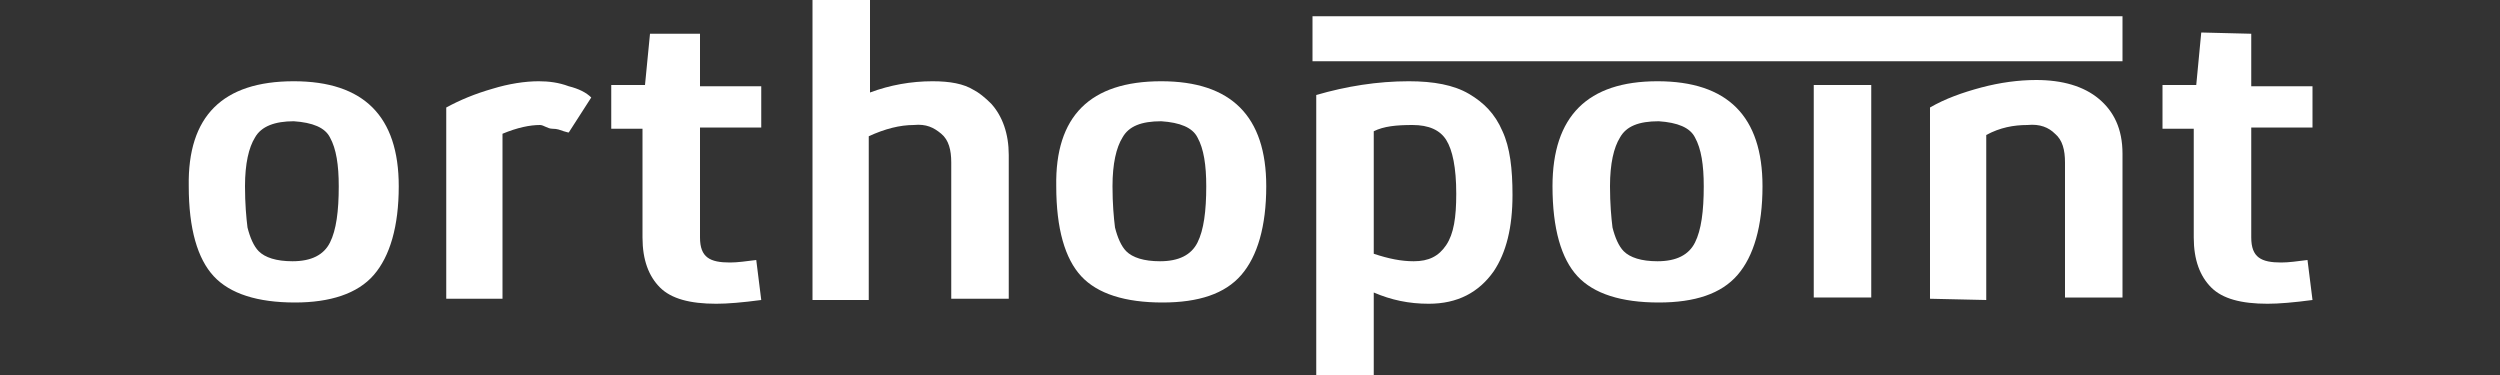 <?xml version="1.0" encoding="UTF-8"?>
<svg xmlns="http://www.w3.org/2000/svg" xmlns:xlink="http://www.w3.org/1999/xlink" version="1.1" id="Layer_1" x="0px" y="0px" viewBox="0 0 200 30" style="enable-background:new 0 0 200 30;" xml:space="preserve">
<rect x="0" y="0" width="200" height="30" fill="#333333" stroke="none"/>
<style type="text/css">
	.st0{clip-path:url(#SVGID_00000047056336704255668810000007172097597482048409_);}
	.st1{fill:#FFFFFF;}
</style>
<g>
	<defs>
		<rect id="SVGID_1_" width="200" height="30"></rect>
	</defs>
	<clipPath id="SVGID_00000027596499613941912180000012861203911044689840_">
		<use xlink:href="#SVGID_1_" style="overflow:visible;"></use>
	</clipPath>
	<g style="clip-path:url(#SVGID_00000027596499613941912180000012861203911044689840_);">
		<g>
			<path class="st1" d="M23.5,6.5c2.8,0,4.9,0.7,6.3,2.1c1.4,1.4,2.1,3.5,2.1,6.3c0,3.2-0.7,5.6-2,7.1s-3.5,2.2-6.3,2.2     c-3,0-5.2-0.7-6.5-2.1s-2-3.8-2-7.2C15,9.3,17.8,6.5,23.5,6.5 M23.5,9.7c-1.5,0-2.6,0.4-3.1,1.3c-0.5,0.8-0.8,2.1-0.8,3.9     c0,1.4,0.1,2.5,0.2,3.3c0.2,0.8,0.5,1.5,0.9,1.9c0.5,0.5,1.4,0.8,2.7,0.8c1.5,0,2.5-0.5,3-1.5c0.5-1,0.7-2.5,0.7-4.5     c0-1.7-0.2-3-0.7-3.9C26,10.2,25,9.8,23.5,9.7"></path>
			<path class="st1" d="M35.7,23.9V8.6C36.8,8,38,7.5,39.4,7.1c1.3-0.4,2.6-0.6,3.7-0.6c0.8,0,1.6,0.1,2.4,0.4     c0.8,0.2,1.4,0.5,1.8,0.9l-1.8,2.8c0,0-0.1,0-0.4-0.1c-0.3-0.1-0.5-0.2-0.9-0.2S43.5,10,43.2,10c-0.8,0-1.8,0.2-3,0.7v13.2H35.7     L35.7,23.9z"></path>
			<path class="st1" d="M56,2.7v4.2h4.9v3.3H56v8.8c0,0.8,0.2,1.3,0.6,1.6c0.4,0.3,1,0.4,1.8,0.4c0.6,0,1.3-0.1,2.1-0.2l0.4,3.2     c-1.5,0.2-2.7,0.3-3.6,0.3c-2.1,0-3.6-0.4-4.5-1.3c-0.9-0.9-1.4-2.2-1.4-4v-8.7h-2.5V6.8h2.7L52,2.7C52,2.7,55.9,2.7,56,2.7z"></path>
			<path class="st1" d="M69.6,0v7.4c1.6-0.6,3.3-0.9,5-0.9c1.4,0,2.5,0.2,3.3,0.7c0.4,0.2,0.9,0.6,1.4,1.1c0.9,1,1.4,2.4,1.4,4.1     v11.5h-4.6V13c0-1-0.2-1.8-0.8-2.3s-1.2-0.8-2.2-0.7c-1.1,0-2.3,0.3-3.6,0.9v13.1H65V0L69.6,0L69.6,0z"></path>
			<path class="st1" d="M92.9,6.5c2.8,0,4.9,0.7,6.3,2.1c1.4,1.4,2.1,3.5,2.1,6.3c0,3.2-0.7,5.6-2,7.1s-3.4,2.2-6.3,2.2     c-3,0-5.2-0.7-6.5-2.1s-2-3.8-2-7.2C84.4,9.3,87.2,6.5,92.9,6.5 M92.9,9.7c-1.6,0-2.6,0.4-3.1,1.3c-0.5,0.8-0.8,2.1-0.8,3.9     c0,1.4,0.1,2.5,0.2,3.3c0.2,0.8,0.5,1.5,0.9,1.9c0.5,0.5,1.4,0.8,2.7,0.8c1.5,0,2.5-0.5,3-1.5c0.5-1,0.7-2.5,0.7-4.5     c0-1.7-0.2-3-0.7-3.9C95.4,10.2,94.4,9.8,92.9,9.7"></path>
			<path class="st1" d="M105.3,30V7.6c2.4-0.7,4.9-1.1,7.4-1.1c2,0,3.6,0.3,4.8,1s2.1,1.6,2.7,3c0.6,1.3,0.8,3,0.8,5.1     c0,2.6-0.5,4.6-1.5,6.1c-1.2,1.7-2.9,2.6-5.2,2.6c-1.6,0-3-0.3-4.4-0.9V30L105.3,30L105.3,30z M109.9,10.5v9.8     c1.2,0.4,2.2,0.6,3.2,0.6c1.2,0,2-0.4,2.6-1.3c0.6-0.9,0.8-2.2,0.8-4.1c0-2.1-0.3-3.5-0.8-4.3s-1.4-1.2-2.7-1.2     S110.7,10.1,109.9,10.5"></path>
			<path class="st1" d="M132.6,6.5c2.8,0,4.9,0.7,6.3,2.1c1.4,1.4,2.1,3.5,2.1,6.3c0,3.2-0.7,5.6-2,7.1s-3.4,2.2-6.3,2.2     c-3,0-5.2-0.7-6.5-2.1c-1.3-1.4-2-3.8-2-7.2C124.2,9.3,127,6.5,132.6,6.5 M132.7,9.7c-1.6,0-2.6,0.4-3.1,1.3     c-0.5,0.8-0.8,2.1-0.8,3.9c0,1.4,0.1,2.5,0.2,3.3c0.2,0.8,0.5,1.5,0.9,1.9c0.5,0.5,1.4,0.8,2.7,0.8c1.5,0,2.5-0.5,3-1.5     c0.5-1,0.7-2.5,0.7-4.5c0-1.7-0.2-3-0.7-3.9C135.2,10.2,134.2,9.8,132.7,9.7"></path>
			<rect x="105" y="1.3" class="st1" width="64.8" height="3.6"></rect>
			<rect x="145.1" y="6.8" class="st1" width="4.6" height="17"></rect>
			<path class="st1" d="M154.4,23.9V8.6c1.2-0.7,2.6-1.2,4.1-1.6c1.5-0.4,3-0.6,4.4-0.6c2.1,0,3.8,0.5,5,1.5c1.2,1,1.9,2.4,1.9,4.4     v11.5h-4.6V13c0-1-0.2-1.8-0.8-2.3c-0.5-0.5-1.2-0.8-2.2-0.7c-1.1,0-2.2,0.2-3.3,0.8v13.2L154.4,23.9L154.4,23.9z"></path>
			<path class="st1" d="M180.1,2.7v4.2h4.9v3.3h-4.9v8.8c0,0.8,0.2,1.3,0.6,1.6c0.4,0.3,1,0.4,1.8,0.4c0.6,0,1.3-0.1,2.1-0.2     l0.4,3.2c-1.5,0.2-2.7,0.3-3.6,0.3c-2.1,0-3.6-0.4-4.5-1.3c-0.9-0.9-1.4-2.2-1.4-4v-8.7H173V6.8h2.7l0.4-4.2L180.1,2.7L180.1,2.7     z"></path>
		</g>
	</g>
</g>
</svg>
